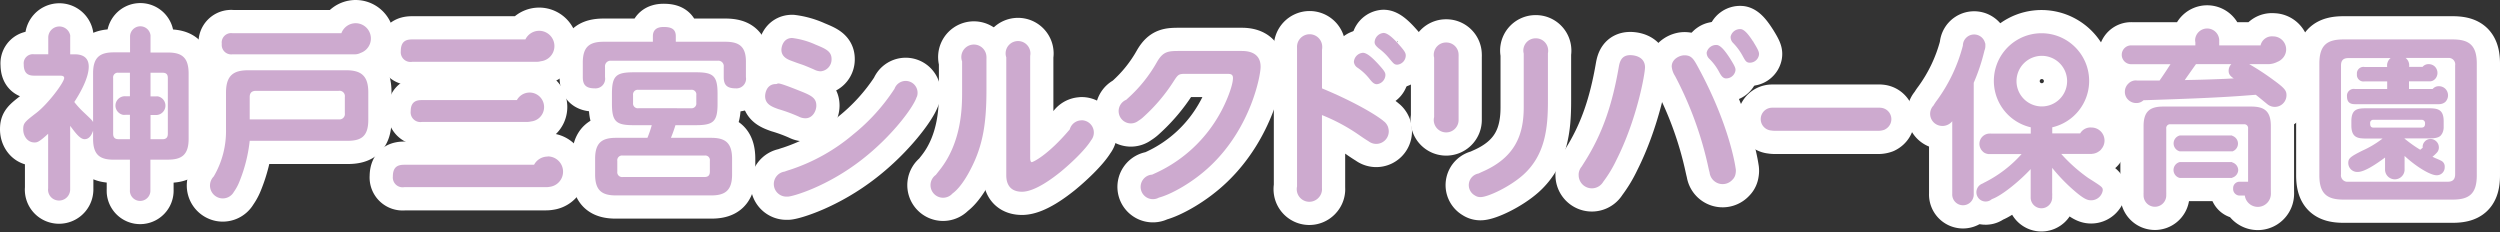 <svg xmlns="http://www.w3.org/2000/svg" viewBox="0 0 610.72 56.67"><rect x="0" y="0" width="610.72" height="56.67" fill="#333333" stroke="none"/><defs><style>.cls-1{fill:#fff;stroke:#fff;stroke-linecap:round;stroke-linejoin:round;stroke-width:11.34px;}.cls-2{fill:#cdaacf;}</style></defs><title>アセット 1</title><g id="レイヤー_2" data-name="レイヤー 2"><g id="レイヤー_1-2" data-name="レイヤー 1"><path class="cls-1" d="M100.69,15.1H131a4,4,0,0,0,1.13-.14,3.73,3.73,0,1,0-3.78-5.33h-27.7c-1.55,0-2.74.53-2.74,2.87A2.38,2.38,0,0,0,100.69,15.1Z"/><path class="cls-1" d="M173.72,33.67H163.9a32.55,32.55,0,0,0,1.1-3.09h5c4.32,0,5.29-.92,5.29-5.25V22.91c0-4.41-1.06-5.25-5.29-5.25H154.78c-4.28,0-5.29.88-5.29,5.25v2.42c0,4.42,1.06,5.25,5.29,5.25h4.44a27.43,27.43,0,0,1-1.06,3.09h-7.67c-3.44,0-5.11,1.19-5.11,5.12v3.84c0,3.92,1.67,5.11,5.11,5.11h23.23c3.35,0,5.12-1.14,5.12-5.11V38.79C178.84,34.73,177,33.67,173.72,33.67Zm-17.79-7.23a1.15,1.15,0,0,1-1.28-1.28V23.22a1.14,1.14,0,0,1,1.28-1.28h12.89a1.13,1.13,0,0,1,1.28,1.28v1.94a1.15,1.15,0,0,1-1.28,1.28Zm17.48,15.48c0,.84-.35,1.32-1.28,1.32h-20a1.17,1.17,0,0,1-1.33-1.32v-2.6A1.16,1.16,0,0,1,152.13,38h20a1.12,1.12,0,0,1,1.28,1.28Z"/><path class="cls-1" d="M84.5,17.16H60.68c-3.57,0-5.47,1.19-5.47,5.47v9a21.83,21.83,0,0,1-3,11.48,3.15,3.15,0,0,0,1.6,5.3,3.11,3.11,0,0,0,3.33-1.55,11.59,11.59,0,0,0,1.34-2.48A36.92,36.92,0,0,0,61,34.4H84.86c3.3,0,5.11-1,5.11-5.11V22.63C90,18.3,88,17.16,84.5,17.16Zm-.26,10.5a1.32,1.32,0,0,1-1.5,1.5H61V23.68c0-1.05.57-1.49,1.54-1.49H82.74a1.31,1.31,0,0,1,1.5,1.49Z"/><path class="cls-1" d="M177.17,10.2H165.09V8.84c0-1.9-1.33-2.25-3-2.25s-2.6.75-2.6,2.25V10.2h-12c-3.44,0-5.12,1.19-5.12,5.08v3.57c0,1.81.71,2.73,2.87,2.73a2.35,2.35,0,0,0,2.56-2.73V16.34a1.35,1.35,0,0,1,1.5-1.5h26a1.33,1.33,0,0,1,1.5,1.5v2.51c0,1.76.66,2.73,2.86,2.73a2.35,2.35,0,0,0,2.56-2.73V15.28C182.29,11.35,180.57,10.2,177.17,10.2Z"/><path class="cls-1" d="M86.89,5.67A3.72,3.72,0,0,0,83.4,8.11H56.78a2.3,2.3,0,0,0-2.6,2.6,2.31,2.31,0,0,0,2.6,2.56h29.8a3,3,0,0,0,1.5-.34,3.73,3.73,0,0,0-1.19-7.26Z"/><path class="cls-1" d="M126.27,24.45h-23.2c-1,0-2.74.13-2.74,2.69a2.38,2.38,0,0,0,2.74,2.65h25.58a4.66,4.66,0,0,0,1.09-.12,3.54,3.54,0,1,0-3.47-5.22Z"/><path class="cls-1" d="M133.78,38.25a3.73,3.73,0,0,0-3.31,2H98.74c-1.54,0-2.77.48-2.77,2.87a2.39,2.39,0,0,0,2.77,2.6h34.69a4.74,4.74,0,0,0,.86-.08,3.73,3.73,0,0,0-.51-7.43Z"/><path class="cls-1" d="M41,12.83H36.77V9a1,1,0,0,0,0-.23c0-.05,0-.1,0-.15a2.51,2.51,0,0,0-5,.36v3.81H27.81c-3.44,0-5.07,1.24-5.07,5.12V29.82c-.26-.49-.48-.67-2.43-2.52a21.5,21.5,0,0,1-2.16-2.38c1-1.54,3.53-5.6,3.53-8.65s-2.82-3-3.53-3h-1V9.08a.73.73,0,0,0,0-.25,1.49,1.49,0,0,0,0-.21,2.71,2.71,0,0,0-5.36.45h0v4.19H8.32A2.23,2.23,0,0,0,5.8,15.74c0,2.12,1,2.74,2.52,2.74h6.22c.44,0,1.14,0,1.14.57,0,1.06-3.92,6.31-6.79,8.52s-3.22,2.51-3.22,4.05,1,3.18,2.73,3.18c.62,0,1.06,0,3.36-2.12V46a2.64,2.64,0,0,0,2.15,2.94,2.71,2.71,0,0,0,3.23-2.58,1,1,0,0,0,0-.18V30.74C18.37,32.37,19.52,34,20.67,34s1.72-1.06,2.07-2.07v2c0,4,1.77,5.08,5.07,5.08h3.93v7.32a1.07,1.07,0,0,0,0,.25,2.45,2.45,0,0,0,0,.27,2.51,2.51,0,0,0,5-.43s0-.06,0-.09V39H41c3.27,0,5.08-1.06,5.08-5.08V18C46.08,14,44.4,12.83,41,12.83ZM31.74,34H28.92c-1,0-1.28-.58-1.28-1.33V19.05a1.13,1.13,0,0,1,1.28-1.28h2.82v5.74H30.61a2.3,2.3,0,0,0-2.36,2.74,2.33,2.33,0,0,0,1.8,1.8,2.57,2.57,0,0,0,.61,0h1.08ZM41,32.68c0,.66-.22,1.33-1.28,1.33H36.77V28.1h1.32a2.3,2.3,0,0,0,.5-4.55,2.85,2.85,0,0,0-.5,0H36.77V17.77h2.95c.93,0,1.28.44,1.28,1.28Z"/><path class="cls-1" d="M532.48,33.1v0a2,2,0,0,0,0,3.87v0h12.81V37a2,2,0,0,0,0-3.83V33.1Z"/><path class="cls-1" d="M224,23.61a2.9,2.9,0,1,0-5.5-1.87l-.09.11a47.48,47.48,0,0,1-10,11,46,46,0,0,1-15.35,8.6c-.45.14-.93.29-1.38.47a3.07,3.07,0,0,0,.48,6.11l.18,0h.11c1.1,0,9.61-2.38,18.21-9.13,7.09-5.51,12.36-12.52,13.23-15.08l.06-.17A.14.14,0,0,1,224,23.61Z"/><path class="cls-1" d="M303.27,12.45h-15c-2.82,0-4.06.05-5.56,2.56a34.85,34.85,0,0,1-7.19,9c-.14.14-.27.25-.4.37a3,3,0,0,0,1.12,5.77,3,3,0,0,0,1.82-.62,8.06,8.06,0,0,0,1.43-1.11,42,42,0,0,0,7.1-8.38c1.2-1.85,1.28-2,3.05-2h10.06c.75,0,1.5,0,1.5,1,0,2-1.81,6.31-3.18,8.69A34.21,34.21,0,0,1,282.67,42.1l-1.22.56a3,3,0,1,0,1.66,5.61c2.85-.73,8.38-3.68,12.84-8,9.7-9.35,12-21.84,12-23.91C308,12.45,304.24,12.45,303.27,12.45Z"/><path class="cls-1" d="M339.05,30.94a2,2,0,0,0-.1-.21,1.87,1.87,0,0,0-.17-.31,2.81,2.81,0,0,0-.78-.83l-.18-.16c-2.43-1.9-8-5-14.87-7.84V12.15a3.17,3.17,0,0,0,.05-.53,3.08,3.08,0,1,0-6.15,0,1.49,1.49,0,0,0,0,.21c0,.15,0,.29,0,.4V45.56a2.84,2.84,0,0,0-.07.66,3.07,3.07,0,0,0,5.34,2.07,3,3,0,0,0,.82-2.35V28.11a45.1,45.1,0,0,1,9.35,5.07c.84.58,1.49,1,2.05,1.34a3.06,3.06,0,0,0,4.92-2.45,3.11,3.11,0,0,0-.12-.81A3,3,0,0,0,339.05,30.94Z"/><path class="cls-1" d="M331.66,16.56a13.12,13.12,0,0,1,2.81,2.6c.66.83,1.14,1.41,1.89,1.41a2.33,2.33,0,0,0,2.08-2.21c0-.62-.18-1-1.9-2.87-1.24-1.32-2.58-2.59-3.6-2.59a2.37,2.37,0,0,0-2.2,2.25A1.93,1.93,0,0,0,331.66,16.56Z"/><path class="cls-1" d="M338,8.05a2.38,2.38,0,0,0-2.2,2.25c0,.61.44,1,.92,1.45a14.16,14.16,0,0,1,2.72,2.6c1,1.19,1.19,1.45,1.9,1.45a2.28,2.28,0,0,0,2.07-2.2c0-.62-.18-1.06-1.81-2.87C340.42,9.41,339,8.05,338,8.05Z"/><path class="cls-1" d="M424.05,41.83s0-.08,0-.12v-.07c0-.06,0-.27-.06-.55v0c-.35-2.42-2.23-11.81-8.95-24.27-1.28-2.38-1.76-3.31-3.57-3.31-1.1,0-3.09.88-3.09,2.73a5,5,0,0,0,.8,2.3,87.21,87.21,0,0,1,8.2,22.58c.08.36.16.69.25,1a3.21,3.21,0,0,0,5.58,1.79,2.59,2.59,0,0,0,.77-1.49v0A4,4,0,0,0,424.05,41.83Z"/><path class="cls-1" d="M398.25,13.47c-2.16,0-2.56,1.63-2.78,2.78-1.55,9-3.88,16.32-8.56,23.6l-.52.83a3.17,3.17,0,0,0-.74,1.75h0a1.86,1.86,0,0,0,0,.33,3.22,3.22,0,0,0,6,1.65,30.21,30.21,0,0,0,3.21-5.31c5-9.88,7-21,7-22.72C401.78,13.51,398.6,13.47,398.25,13.47Z"/><path class="cls-1" d="M555.33,19.51a61.24,61.24,0,0,0-5.87-3.84h4.36a5,5,0,0,0,2.52-.56,3.29,3.29,0,0,0,1.14-.74,3.14,3.14,0,0,0,1-2.29,3.18,3.18,0,0,0-3.19-3.19,2.84,2.84,0,0,0-3.06,2.2h-10.1V9.88c0-.05,0-.09,0-.14a2.95,2.95,0,0,0-5.89,0,2.72,2.72,0,0,0,.06.58v.77H520.93l-.16,0a2.3,2.3,0,1,0,0,4.59l.18,0a5,5,0,0,0,.56,0h8.72c-.62.93-1.32,2.07-2.68,4-1.88,0-3.62,0-5.16,0l-.24,0a2.51,2.51,0,0,0-2.18.71,2.74,2.74,0,0,0-.89,2,2.63,2.63,0,0,0,.83,2,2.77,2.77,0,0,0,2,.78,2.41,2.41,0,0,0,1.71-.68c3.35-.11,12.39-.41,16.5-.63,6.53-.31,9.53-.62,10.94-.7.48.35,2.38,1.94,2.78,2.25a2.85,2.85,0,0,0,4.72-2.21C558.55,22.07,558,21.45,555.33,19.51Zm-12.44-.22c-4.37.18-6.8.22-9.18.27.4-.58,2.3-3.27,2.74-3.89h8.64a2.31,2.31,0,0,0-.66,1.64c0,.92.53,1.36,1.24,1.85C545.27,19.16,543.33,19.29,542.89,19.29Z"/><path class="cls-1" d="M599.14,9.63H572.5c-4,0-5.91,1.37-5.91,5.91V42.85c0,4.59,2,5.91,5.91,5.91h26.64c4,0,5.91-1.37,5.91-5.91V15.54C605.05,11,603.11,9.63,599.14,9.63Zm.62,32.95c0,1.06-.44,1.81-1.76,1.81H573.65a1.58,1.58,0,0,1-1.77-1.81V16c0-1,.35-1.81,1.77-1.81H584a2.32,2.32,0,0,0-.84,2.17h-5.54a1.6,1.6,0,0,0-1.85,1.76,1.61,1.61,0,0,0,1.85,1.77h5.54v1.85h-7.88a1.66,1.66,0,0,0-1.94,1.77c0,1.36.62,1.94,1.94,1.94h20.44a2.86,2.86,0,0,0,.84-.11h0a1.43,1.43,0,0,0,.34-.14,1.82,1.82,0,0,0,.47-.31,2.28,2.28,0,0,0,0-3.2,2.23,2.23,0,0,0-1.6-.63,1.92,1.92,0,0,0-1.5.68h-5.78V19.87h5.12a1.6,1.6,0,0,0,1.09-.43l.11-.08a2.2,2.2,0,0,0,0-3.09,2.14,2.14,0,0,0-1.54-.6,1.86,1.86,0,0,0-1.46.66l0,0h-3.3a2.28,2.28,0,0,0-.84-2.17H598A1.58,1.58,0,0,1,599.76,16Z"/><path class="cls-1" d="M511.05,37.58a3.15,3.15,0,0,0,1.75-.65,1.67,1.67,0,0,0,.54-.52,3.15,3.15,0,0,0,.77-2.06,3.19,3.19,0,0,0-3.19-3.2,2.92,2.92,0,0,0-2.76,1.44h-6.82V31.1a11.64,11.64,0,1,0-5.25,0v1.53h-9.75a2.48,2.48,0,0,0-.27,0,2.52,2.52,0,0,0-2.52,2.52,2.48,2.48,0,0,0,.32,1.21,1.53,1.53,0,0,0,.19.3,2,2,0,0,0,.27.31,1.9,1.9,0,0,0,.75.5h0a2.33,2.33,0,0,0,.32.1l.27.06h.18l.2,0h7.81a30.33,30.33,0,0,1-9.18,7l-.37.21a2.26,2.26,0,1,0,2.27,3.81c2.5-.88,6.87-4.51,9.49-7.34V48c0,.08,0,.16,0,.24s0,.11,0,.17a2.63,2.63,0,0,0,5.25,0,3,3,0,0,0,0-.42,7.43,7.43,0,0,0,0-.93V44s0-1.31,0-3a42.69,42.69,0,0,0,6,6.1c1.77,1.45,2.61,1.83,3.49,1.83a2.87,2.87,0,0,0,2.87-2.42c0-.8-.14-.86-3.62-3.08a38.76,38.76,0,0,1-6.52-5.82H511ZM492.61,19.77A6.18,6.18,0,1,1,498.78,26,6.18,6.18,0,0,1,492.61,19.77Z"/><path class="cls-1" d="M554.74,45.85c0-.17,0-.34,0-.5V30.8c0-3.66-1.58-4.77-4.81-4.77H528.46c-3.22,0-4.81,1.15-4.81,4.77V47.09a3.87,3.87,0,0,0,0,.48.88.88,0,0,0,0,.17,2.77,2.77,0,1,0,5.54,0,1.23,1.23,0,0,0,0-.2,5.67,5.67,0,0,0,0-.65v-4h0V31.77h0v-.36a.93.93,0,0,1,1.06-1.05h17.87a.93.93,0,0,1,1.06,1.05v.36h0V42.86h0v1.3s0,.13,0,.24h-1.93a1.56,1.56,0,0,0-1.72,1.65,1.6,1.6,0,0,0,1.72,1.72h1.13s0,0,0,0a3.2,3.2,0,0,0,6.37-.37,2.85,2.85,0,0,0,0-.29Z"/><path class="cls-1" d="M546.77,41.58a2,2,0,0,0-1.48-1.91v-.08H532.48v0a2,2,0,0,0,0,3.88v0h12.81v-.07A2,2,0,0,0,546.77,41.58Z"/><path class="cls-1" d="M596.31,39.25c-.33-.2-1.7-.75-1.82-.8l.65.25q-.32-.12-.63-.27l-.29-.14a8.39,8.39,0,0,0,1.14-1.07h0a1.88,1.88,0,0,0,.41-1.44,2,2,0,0,0-.73-1.35,1.94,1.94,0,0,0-1.43-.47,1.81,1.81,0,0,0-1.31.67,1.79,1.79,0,0,0-.46,1.45l-.61.5a31.12,31.12,0,0,1-3.89-2.77h5.88c1.27,0,2.31-.06,3-.66l0,0,0-.05a.81.81,0,0,0,.19-.21l.09-.15c.06-.08.1-.15.12-.18h0a.05.05,0,0,1,0,0l0,0a3.53,3.53,0,0,0,.34-1.32.06.06,0,0,1,0,0c0-.19,0-.39,0-.61v-1c0-3-1.55-3.18-3.8-3.18h-15c-2.21,0-3.75.13-3.75,3.18v1c0,2.27.89,2.95,2.25,3.14a11.62,11.62,0,0,0,1.5.07h3.88a24,24,0,0,1-4.92,2.95c-3,1.5-3.46,1.91-3.46,3A2.18,2.18,0,0,0,576,42c1.42,0,3.86-1.45,6.64-3.52v3.09a2.39,2.39,0,0,0,4.77,0V38.09c2.64,2.47,6.21,4.72,7.8,4.72a1.92,1.92,0,0,0,2-2A1.54,1.54,0,0,0,596.31,39.25ZM579,30.11a.75.75,0,0,1,.84-.84h11.69a.8.8,0,0,1,.88.84c0,.4,0,1.06-.88,1.06H579.8C579,31.17,579,30.51,579,30.11Z"/><path class="cls-1" d="M419.88,17.43c.51.94.88,1.59,1.62,1.72a2.31,2.31,0,0,0,2.43-1.8c.11-.61,0-1-1.36-3.16-1-1.52-2.08-3-3.08-3.19a2.38,2.38,0,0,0-2.57,1.83,2,2,0,0,0,.66,1.55A12.84,12.84,0,0,1,419.88,17.43Z"/><path class="cls-1" d="M425.33,7.12a2.37,2.37,0,0,0-2.56,1.82,2.05,2.05,0,0,0,.65,1.6,14.15,14.15,0,0,1,2.22,3c.74,1.35.91,1.65,1.61,1.77a2.28,2.28,0,0,0,2.43-1.8c.11-.61,0-1.08-1.28-3.15C427.46,8.88,426.33,7.3,425.33,7.12Z"/><path class="cls-1" d="M459.29,26.31a3.27,3.27,0,0,0-.45,0H433.35a3.57,3.57,0,0,0-.47,0,2.79,2.79,0,0,0-.2,5.57,5.37,5.37,0,0,0,1,.07h25a4.26,4.26,0,0,0,1.67-.26h0a3.47,3.47,0,0,0,.37-.21,2.79,2.79,0,0,0-1.48-5.16Z"/><path class="cls-1" d="M485,11.17a2.85,2.85,0,0,0,0-.29c0-.08,0-.16,0-.23l-.06-.08a2.75,2.75,0,0,0-5.43.47l0,.09a39.47,39.47,0,0,1-6.3,13.33,11.31,11.31,0,0,0-.87,1.3,2.95,2.95,0,0,0,2.07,5l.18,0,.16,0a3.06,3.06,0,0,0,2.16-1.15V47.35a2.63,2.63,0,1,0,5.25,0V20.22a47.1,47.1,0,0,0,2.62-7.88A2.83,2.83,0,0,0,485,11.17Z"/><path class="cls-1" d="M237.91,10.88A3.07,3.07,0,0,0,234.84,14a3,3,0,0,0,.19,1v7.38c0,3.53,0,12.26-5.47,19.14-.39.5-.69.87-.94,1.2a3.07,3.07,0,1,0,4.06,4.55c2.16-1.55,4-5.08,4.38-5.83,3.17-6,3.92-11.65,3.92-19.59v-7c0-.17,0-.32,0-.47a2.71,2.71,0,0,0,0-.41A3.08,3.08,0,0,0,237.91,10.88Z"/><path class="cls-1" d="M353.25,10.38a3,3,0,0,0-3,3,2.76,2.76,0,0,0,.09.71V28.59a3.38,3.38,0,0,0-.09.72,3,3,0,1,0,6.07,0c0-.14,0-.28,0-.42s0-.25,0-.38V13.88c0-.05,0-.08,0-.13a1.86,1.86,0,0,0,0-.34A3,3,0,0,0,353.25,10.38Z"/><path class="cls-1" d="M375.13,9.36a3,3,0,0,0-3,3,2.84,2.84,0,0,0,.1.72v13.1c0,6.79-2.12,12.35-10.24,15.83l-.82.38a2.88,2.88,0,0,0-.9,5.34,2.41,2.41,0,0,0,1.41.42c1.77,0,7.11-2.47,10.46-5.47,5.42-4.9,6-11.61,6-18V13a3.18,3.18,0,0,0,.06-.62A3,3,0,0,0,375.13,9.36Z"/><path class="cls-1" d="M264.21,29.4a3,3,0,0,0-2.88,2.21c-5.37,6.35-9,8-9.28,8s-.39-.48-.39-1V14a3.31,3.31,0,0,0,0-.34,2.91,2.91,0,0,0,.06-.6,3,3,0,0,0-6.06,0,2.94,2.94,0,0,0,.16.94h0v28.7c0,.88,0,4.14,3.84,4.14,3.26,0,7.76-3.53,9.31-4.76,2.35-1.91,6.09-5.37,7.59-7.83a3,3,0,0,0-2.32-4.87Z"/><path class="cls-1" d="M193.53,14.93c3.05,1.15,1.76.51,5.33,2.05a3.6,3.6,0,0,0,1.63.44,2.91,2.91,0,0,0,2.65-3c0-1.9-1.46-2.51-3.93-3.53a19.68,19.68,0,0,0-5.68-1.61c-2.25,0-2.64,2.25-2.64,2.87C190.89,13.92,192.43,14.54,193.53,14.93Z"/><path class="cls-1" d="M195.14,28.49a3.49,3.49,0,0,0,1.64.4c1.72,0,2.64-1.77,2.64-3.09,0-2-1.41-2.56-4.54-3.8-5.78-2.29-4.53-1.47-5.33-1.47-2.42,0-2.64,2.51-2.64,2.95,0,2,1.67,2.61,3.26,3.18A39.31,39.31,0,0,1,195.14,28.49Z"/><path class="cls-2" d="M100.69,15.1H131a4,4,0,0,0,1.13-.14,3.73,3.73,0,1,0-3.78-5.33h-27.7c-1.55,0-2.74.53-2.74,2.87A2.38,2.38,0,0,0,100.69,15.1Z"/><path class="cls-2" d="M173.72,33.67H163.9a32.55,32.55,0,0,0,1.1-3.09h5c4.32,0,5.29-.92,5.29-5.25V22.91c0-4.41-1.06-5.25-5.29-5.25H154.78c-4.28,0-5.29.88-5.29,5.25v2.42c0,4.42,1.06,5.25,5.29,5.25h4.44a27.43,27.43,0,0,1-1.06,3.09h-7.67c-3.44,0-5.11,1.19-5.11,5.12v3.84c0,3.92,1.67,5.11,5.11,5.11h23.23c3.35,0,5.12-1.14,5.12-5.11V38.79C178.84,34.73,177,33.67,173.72,33.67Zm-17.79-7.23a1.15,1.15,0,0,1-1.28-1.28V23.22a1.14,1.14,0,0,1,1.28-1.28h12.89a1.13,1.13,0,0,1,1.28,1.28v1.94a1.15,1.15,0,0,1-1.28,1.28Zm17.48,15.48c0,.84-.35,1.32-1.28,1.32h-20a1.17,1.17,0,0,1-1.33-1.32v-2.6A1.16,1.16,0,0,1,152.13,38h20a1.12,1.12,0,0,1,1.28,1.28Z"/><path class="cls-2" d="M84.5,17.16H60.68c-3.57,0-5.47,1.19-5.47,5.47v9a21.83,21.83,0,0,1-3,11.48,3.15,3.15,0,0,0,1.6,5.3,3.11,3.11,0,0,0,3.33-1.55,11.59,11.59,0,0,0,1.34-2.48A36.92,36.92,0,0,0,61,34.4H84.86c3.3,0,5.11-1,5.11-5.11V22.63C90,18.3,88,17.16,84.5,17.16Zm-.26,10.5a1.32,1.32,0,0,1-1.5,1.5H61V23.68c0-1.05.57-1.49,1.54-1.49H82.74a1.31,1.31,0,0,1,1.5,1.49Z"/><path class="cls-2" d="M177.17,10.2H165.09V8.84c0-1.9-1.33-2.25-3-2.25s-2.6.75-2.6,2.25V10.2h-12c-3.44,0-5.12,1.19-5.12,5.08v3.57c0,1.81.71,2.73,2.87,2.73a2.35,2.35,0,0,0,2.56-2.73V16.34a1.35,1.35,0,0,1,1.5-1.5h26a1.33,1.33,0,0,1,1.5,1.5v2.51c0,1.76.66,2.73,2.86,2.73a2.35,2.35,0,0,0,2.56-2.73V15.28C182.29,11.35,180.57,10.2,177.17,10.2Z"/><path class="cls-2" d="M86.89,5.67A3.72,3.72,0,0,0,83.4,8.11H56.78a2.3,2.3,0,0,0-2.6,2.6,2.31,2.31,0,0,0,2.6,2.56h29.8a3,3,0,0,0,1.5-.34,3.73,3.73,0,0,0-1.19-7.26Z"/><path class="cls-2" d="M126.27,24.45h-23.2c-1,0-2.74.13-2.74,2.69a2.38,2.38,0,0,0,2.74,2.65h25.58a4.66,4.66,0,0,0,1.09-.12,3.54,3.54,0,1,0-3.47-5.22Z"/><path class="cls-2" d="M133.78,38.25a3.73,3.73,0,0,0-3.31,2H98.74c-1.54,0-2.77.48-2.77,2.87a2.39,2.39,0,0,0,2.77,2.6h34.69a4.74,4.74,0,0,0,.86-.08,3.73,3.73,0,0,0-.51-7.43Z"/><path class="cls-2" d="M41,12.83H36.77V9a1,1,0,0,0,0-.23c0-.05,0-.1,0-.15a2.51,2.51,0,0,0-5,.36v3.81H27.81c-3.44,0-5.07,1.24-5.07,5.12V29.82c-.26-.49-.48-.67-2.43-2.52a21.5,21.5,0,0,1-2.16-2.38c1-1.54,3.53-5.6,3.53-8.65s-2.82-3-3.53-3h-1V9.08a.73.73,0,0,0,0-.25,1.49,1.49,0,0,0,0-.21,2.71,2.71,0,0,0-5.36.45h0v4.19H8.32A2.23,2.23,0,0,0,5.8,15.74c0,2.12,1,2.74,2.52,2.74h6.22c.44,0,1.14,0,1.14.57,0,1.06-3.92,6.31-6.79,8.52s-3.22,2.51-3.22,4.05,1,3.18,2.73,3.18c.62,0,1.06,0,3.36-2.12V46a2.64,2.64,0,0,0,2.15,2.94,2.71,2.71,0,0,0,3.23-2.58,1,1,0,0,0,0-.18V30.74C18.37,32.37,19.52,34,20.67,34s1.72-1.06,2.07-2.07v2c0,4,1.77,5.08,5.07,5.08h3.93v7.32a1.07,1.07,0,0,0,0,.25,2.45,2.45,0,0,0,0,.27,2.51,2.51,0,0,0,5-.43s0-.06,0-.09V39H41c3.27,0,5.08-1.06,5.08-5.08V18C46.08,14,44.4,12.83,41,12.83ZM31.74,34H28.92c-1,0-1.28-.58-1.28-1.33V19.05a1.13,1.13,0,0,1,1.28-1.28h2.82v5.74H30.61a2.3,2.3,0,0,0-2.36,2.74,2.33,2.33,0,0,0,1.8,1.8,2.57,2.57,0,0,0,.61,0h1.08ZM41,32.68c0,.66-.22,1.33-1.28,1.33H36.77V28.1h1.32a2.3,2.3,0,0,0,.5-4.55,2.85,2.85,0,0,0-.5,0H36.77V17.77h2.95c.93,0,1.28.44,1.28,1.28Z"/><path class="cls-2" d="M532.48,33.1v0a2,2,0,0,0,0,3.87v0h12.81V37a2,2,0,0,0,0-3.83V33.1Z"/><path class="cls-2" d="M224,23.61a2.9,2.9,0,1,0-5.5-1.87l-.09.11a47.48,47.48,0,0,1-10,11,46,46,0,0,1-15.35,8.6c-.45.14-.93.29-1.38.47a3.07,3.07,0,0,0,.48,6.11l.18,0h.11c1.1,0,9.61-2.38,18.21-9.13,7.09-5.51,12.36-12.52,13.23-15.08l.06-.17A.14.14,0,0,1,224,23.61Z"/><path class="cls-2" d="M303.27,12.45h-15c-2.82,0-4.06.05-5.56,2.56a34.85,34.85,0,0,1-7.19,9c-.14.14-.27.25-.4.37a3,3,0,0,0,1.12,5.77,3,3,0,0,0,1.82-.62,8.06,8.06,0,0,0,1.43-1.11,42,42,0,0,0,7.1-8.38c1.2-1.85,1.28-2,3.05-2h10.06c.75,0,1.5,0,1.5,1,0,2-1.81,6.31-3.18,8.69A34.21,34.21,0,0,1,282.67,42.1l-1.22.56a3,3,0,1,0,1.66,5.61c2.85-.73,8.38-3.68,12.84-8,9.7-9.35,12-21.84,12-23.91C308,12.45,304.24,12.45,303.27,12.45Z"/><path class="cls-2" d="M339.05,30.94a2,2,0,0,0-.1-.21,1.87,1.87,0,0,0-.17-.31,2.81,2.81,0,0,0-.78-.83l-.18-.16c-2.43-1.9-8-5-14.87-7.84V12.15a3.17,3.17,0,0,0,.05-.53,3.08,3.08,0,1,0-6.15,0,1.49,1.49,0,0,0,0,.21c0,.15,0,.29,0,.4V45.56a2.84,2.84,0,0,0-.07.66,3.07,3.07,0,0,0,5.34,2.07,3,3,0,0,0,.82-2.35V28.11a45.1,45.1,0,0,1,9.35,5.07c.84.58,1.49,1,2.05,1.34a3.06,3.06,0,0,0,4.92-2.45,3.11,3.11,0,0,0-.12-.81A3,3,0,0,0,339.05,30.94Z"/><path class="cls-2" d="M331.66,16.56a13.12,13.12,0,0,1,2.81,2.6c.66.83,1.14,1.41,1.89,1.41a2.33,2.33,0,0,0,2.08-2.21c0-.62-.18-1-1.9-2.87-1.24-1.32-2.58-2.59-3.6-2.59a2.37,2.37,0,0,0-2.2,2.25A1.93,1.93,0,0,0,331.66,16.56Z"/><path class="cls-2" d="M338,8.05a2.38,2.38,0,0,0-2.2,2.25c0,.61.44,1,.92,1.45a14.16,14.16,0,0,1,2.72,2.6c1,1.19,1.19,1.45,1.9,1.45a2.28,2.28,0,0,0,2.07-2.2c0-.62-.18-1.06-1.81-2.87C340.42,9.41,339,8.05,338,8.05Z"/><path class="cls-2" d="M424.05,41.83s0-.08,0-.12v-.07c0-.06,0-.27-.06-.55v0c-.35-2.42-2.23-11.81-8.95-24.27-1.28-2.38-1.76-3.31-3.57-3.31-1.1,0-3.09.88-3.09,2.73a5,5,0,0,0,.8,2.3,87.21,87.21,0,0,1,8.2,22.58c.08.36.16.69.25,1a3.21,3.21,0,0,0,5.58,1.79,2.59,2.59,0,0,0,.77-1.49v0A4,4,0,0,0,424.05,41.83Z"/><path class="cls-2" d="M398.25,13.47c-2.16,0-2.56,1.63-2.78,2.78-1.55,9-3.88,16.32-8.56,23.6l-.52.83a3.17,3.17,0,0,0-.74,1.75h0a1.86,1.86,0,0,0,0,.33,3.22,3.22,0,0,0,6,1.65,30.21,30.21,0,0,0,3.21-5.31c5-9.88,7-21,7-22.72C401.78,13.51,398.6,13.47,398.25,13.47Z"/><path class="cls-2" d="M555.33,19.51a61.24,61.24,0,0,0-5.87-3.84h4.36a5,5,0,0,0,2.52-.56,3.29,3.29,0,0,0,1.14-.74,3.14,3.14,0,0,0,1-2.29,3.18,3.18,0,0,0-3.19-3.19,2.84,2.84,0,0,0-3.06,2.2h-10.1V9.88c0-.05,0-.09,0-.14a2.95,2.95,0,0,0-5.89,0,2.72,2.72,0,0,0,.06.58v.77H520.93l-.16,0a2.3,2.3,0,1,0,0,4.59l.18,0a5,5,0,0,0,.56,0h8.72c-.62.93-1.32,2.07-2.68,4-1.88,0-3.62,0-5.16,0l-.24,0a2.51,2.51,0,0,0-2.18.71,2.74,2.74,0,0,0-.89,2,2.63,2.63,0,0,0,.83,2,2.77,2.77,0,0,0,2,.78,2.41,2.41,0,0,0,1.71-.68c3.35-.11,12.39-.41,16.5-.63,6.53-.31,9.53-.62,10.94-.7.48.35,2.38,1.94,2.78,2.25a2.85,2.85,0,0,0,4.72-2.21C558.55,22.07,558,21.45,555.33,19.51Zm-12.44-.22c-4.37.18-6.8.22-9.18.27.4-.58,2.3-3.27,2.74-3.89h8.64a2.31,2.31,0,0,0-.66,1.64c0,.92.53,1.36,1.24,1.85C545.27,19.16,543.33,19.29,542.89,19.29Z"/><path class="cls-2" d="M599.14,9.63H572.5c-4,0-5.91,1.37-5.91,5.91V42.85c0,4.59,2,5.91,5.91,5.91h26.64c4,0,5.91-1.37,5.91-5.91V15.54C605.05,11,603.11,9.63,599.14,9.63Zm.62,32.95c0,1.06-.44,1.81-1.76,1.81H573.65a1.58,1.58,0,0,1-1.77-1.81V16c0-1,.35-1.81,1.77-1.81H584a2.32,2.32,0,0,0-.84,2.17h-5.54a1.6,1.6,0,0,0-1.85,1.76,1.61,1.61,0,0,0,1.85,1.77h5.54v1.85h-7.88a1.66,1.66,0,0,0-1.94,1.77c0,1.36.62,1.94,1.94,1.94h20.44a2.86,2.86,0,0,0,.84-.11h0a1.43,1.43,0,0,0,.34-.14,1.82,1.82,0,0,0,.47-.31,2.28,2.28,0,0,0,0-3.2,2.23,2.23,0,0,0-1.6-.63,1.92,1.92,0,0,0-1.5.68h-5.78V19.87h5.12a1.6,1.6,0,0,0,1.09-.43l.11-.08a2.2,2.2,0,0,0,0-3.09,2.14,2.14,0,0,0-1.54-.6,1.86,1.86,0,0,0-1.46.66l0,0h-3.3a2.28,2.28,0,0,0-.84-2.17H598A1.58,1.58,0,0,1,599.76,16Z"/><path class="cls-2" d="M511.05,37.58a3.15,3.15,0,0,0,1.75-.65,1.67,1.67,0,0,0,.54-.52,3.15,3.15,0,0,0,.77-2.06,3.19,3.19,0,0,0-3.19-3.2,2.92,2.92,0,0,0-2.76,1.44h-6.82V31.1a11.64,11.64,0,1,0-5.25,0v1.53h-9.75a2.48,2.48,0,0,0-.27,0,2.52,2.52,0,0,0-2.52,2.52,2.48,2.48,0,0,0,.32,1.21,1.53,1.53,0,0,0,.19.3,2,2,0,0,0,.27.31,1.9,1.9,0,0,0,.75.5h0a2.33,2.33,0,0,0,.32.1l.27.06h.18l.2,0h7.81a30.33,30.33,0,0,1-9.18,7l-.37.21a2.26,2.26,0,1,0,2.27,3.81c2.5-.88,6.87-4.51,9.49-7.34V48c0,.08,0,.16,0,.24s0,.11,0,.17a2.63,2.63,0,0,0,5.25,0,3,3,0,0,0,0-.42,7.43,7.43,0,0,0,0-.93V44s0-1.31,0-3a42.69,42.69,0,0,0,6,6.1c1.77,1.45,2.61,1.83,3.49,1.83a2.87,2.87,0,0,0,2.87-2.42c0-.8-.14-.86-3.62-3.08a38.76,38.76,0,0,1-6.52-5.82H511ZM492.61,19.77A6.18,6.18,0,1,1,498.78,26,6.18,6.18,0,0,1,492.61,19.77Z"/><path class="cls-2" d="M554.74,45.85c0-.17,0-.34,0-.5V30.8c0-3.66-1.58-4.77-4.81-4.77H528.46c-3.22,0-4.81,1.15-4.81,4.77V47.09a3.87,3.87,0,0,0,0,.48.88.88,0,0,0,0,.17,2.77,2.77,0,1,0,5.54,0,1.23,1.23,0,0,0,0-.2,5.67,5.67,0,0,0,0-.65v-4h0V31.77h0v-.36a.93.93,0,0,1,1.06-1.05h17.87a.93.93,0,0,1,1.06,1.05v.36h0V42.86h0v1.3s0,.13,0,.24h-1.93a1.56,1.56,0,0,0-1.72,1.65,1.6,1.6,0,0,0,1.72,1.72h1.13s0,0,0,0a3.2,3.2,0,0,0,6.37-.37,2.85,2.85,0,0,0,0-.29Z"/><path class="cls-2" d="M546.77,41.58a2,2,0,0,0-1.48-1.91v-.08H532.48v0a2,2,0,0,0,0,3.88v0h12.81v-.07A2,2,0,0,0,546.77,41.58Z"/><path class="cls-2" d="M596.31,39.25c-.33-.2-1.7-.75-1.82-.8l.65.25q-.32-.12-.63-.27l-.29-.14a8.39,8.39,0,0,0,1.14-1.07h0a1.88,1.88,0,0,0,.41-1.44,2,2,0,0,0-.73-1.35,1.94,1.94,0,0,0-1.43-.47,1.81,1.81,0,0,0-1.31.67,1.79,1.79,0,0,0-.46,1.45l-.61.5a31.12,31.12,0,0,1-3.89-2.77h5.88c1.27,0,2.31-.06,3-.66l0,0,0-.05a.81.81,0,0,0,.19-.21l.09-.15c.06-.08.1-.15.12-.18h0a.05.05,0,0,1,0,0l0,0a3.53,3.53,0,0,0,.34-1.32.06.06,0,0,1,0,0c0-.19,0-.39,0-.61v-1c0-3-1.55-3.18-3.8-3.18h-15c-2.21,0-3.75.13-3.75,3.18v1c0,2.27.89,2.95,2.25,3.14a11.62,11.62,0,0,0,1.5.07h3.88a24,24,0,0,1-4.92,2.95c-3,1.5-3.46,1.91-3.46,3A2.18,2.18,0,0,0,576,42c1.42,0,3.86-1.45,6.64-3.52v3.09a2.39,2.39,0,0,0,4.77,0V38.09c2.64,2.47,6.21,4.72,7.8,4.72a1.92,1.92,0,0,0,2-2A1.54,1.54,0,0,0,596.31,39.25ZM579,30.11a.75.75,0,0,1,.84-.84h11.69a.8.8,0,0,1,.88.84c0,.4,0,1.06-.88,1.06H579.8C579,31.17,579,30.51,579,30.11Z"/><path class="cls-2" d="M419.88,17.43c.51.94.88,1.59,1.62,1.72a2.31,2.31,0,0,0,2.43-1.8c.11-.61,0-1-1.36-3.16-1-1.52-2.08-3-3.08-3.19a2.38,2.38,0,0,0-2.57,1.83,2,2,0,0,0,.66,1.55A12.84,12.84,0,0,1,419.88,17.43Z"/><path class="cls-2" d="M425.33,7.12a2.37,2.37,0,0,0-2.56,1.82,2.05,2.05,0,0,0,.65,1.6,14.15,14.15,0,0,1,2.22,3c.74,1.35.91,1.65,1.61,1.77a2.28,2.28,0,0,0,2.43-1.8c.11-.61,0-1.08-1.28-3.15C427.46,8.88,426.33,7.3,425.33,7.12Z"/><path class="cls-2" d="M459.29,26.31a3.27,3.27,0,0,0-.45,0H433.35a3.57,3.57,0,0,0-.47,0,2.79,2.79,0,0,0-.2,5.57,5.37,5.37,0,0,0,1,.07h25a4.26,4.26,0,0,0,1.67-.26h0a3.47,3.47,0,0,0,.37-.21,2.79,2.79,0,0,0-1.48-5.16Z"/><path class="cls-2" d="M485,11.17a2.85,2.85,0,0,0,0-.29c0-.08,0-.16,0-.23l-.06-.08a2.75,2.75,0,0,0-5.43.47l0,.09a39.47,39.47,0,0,1-6.3,13.33,11.31,11.31,0,0,0-.87,1.3,2.95,2.95,0,0,0,2.07,5l.18,0,.16,0a3.06,3.06,0,0,0,2.16-1.15V47.35a2.63,2.63,0,1,0,5.25,0V20.22a47.1,47.1,0,0,0,2.62-7.88A2.83,2.83,0,0,0,485,11.17Z"/><path class="cls-2" d="M237.91,10.88A3.07,3.07,0,0,0,234.84,14a3,3,0,0,0,.19,1v7.38c0,3.53,0,12.26-5.47,19.14-.39.5-.69.87-.94,1.2a3.07,3.07,0,1,0,4.06,4.55c2.16-1.55,4-5.08,4.38-5.83,3.17-6,3.92-11.65,3.92-19.59v-7c0-.17,0-.32,0-.47a2.71,2.71,0,0,0,0-.41A3.08,3.08,0,0,0,237.91,10.88Z"/><path class="cls-2" d="M353.25,10.38a3,3,0,0,0-3,3,2.76,2.76,0,0,0,.09.71V28.59a3.38,3.38,0,0,0-.09.72,3,3,0,1,0,6.07,0c0-.14,0-.28,0-.42s0-.25,0-.38V13.88c0-.05,0-.08,0-.13a1.86,1.86,0,0,0,0-.34A3,3,0,0,0,353.25,10.38Z"/><path class="cls-2" d="M375.13,9.36a3,3,0,0,0-3,3,2.84,2.84,0,0,0,.1.72v13.1c0,6.79-2.12,12.35-10.24,15.83l-.82.38a2.88,2.88,0,0,0-.9,5.34,2.41,2.41,0,0,0,1.41.42c1.77,0,7.11-2.47,10.46-5.47,5.42-4.9,6-11.61,6-18V13a3.18,3.18,0,0,0,.06-.62A3,3,0,0,0,375.13,9.36Z"/><path class="cls-2" d="M264.21,29.4a3,3,0,0,0-2.88,2.21c-5.37,6.35-9,8-9.28,8s-.39-.48-.39-1V14a3.31,3.31,0,0,0,0-.34,2.91,2.91,0,0,0,.06-.6,3,3,0,0,0-6.06,0,2.94,2.94,0,0,0,.16.94h0v28.7c0,.88,0,4.14,3.84,4.14,3.26,0,7.76-3.53,9.31-4.76,2.35-1.91,6.09-5.37,7.59-7.83a3,3,0,0,0-2.32-4.87Z"/><path class="cls-2" d="M193.53,14.93c3.05,1.15,1.76.51,5.33,2.05a3.6,3.6,0,0,0,1.63.44,2.91,2.91,0,0,0,2.65-3c0-1.9-1.46-2.51-3.93-3.53a19.68,19.68,0,0,0-5.68-1.61c-2.25,0-2.64,2.25-2.64,2.87C190.89,13.92,192.43,14.54,193.53,14.93Z"/><path class="cls-2" d="M195.14,28.49a3.49,3.49,0,0,0,1.64.4c1.72,0,2.64-1.77,2.64-3.09,0-2-1.41-2.56-4.54-3.8-5.78-2.29-4.53-1.47-5.33-1.47-2.42,0-2.64,2.51-2.64,2.95,0,2,1.67,2.61,3.26,3.18A39.31,39.31,0,0,1,195.14,28.49Z"/></g></g></svg>